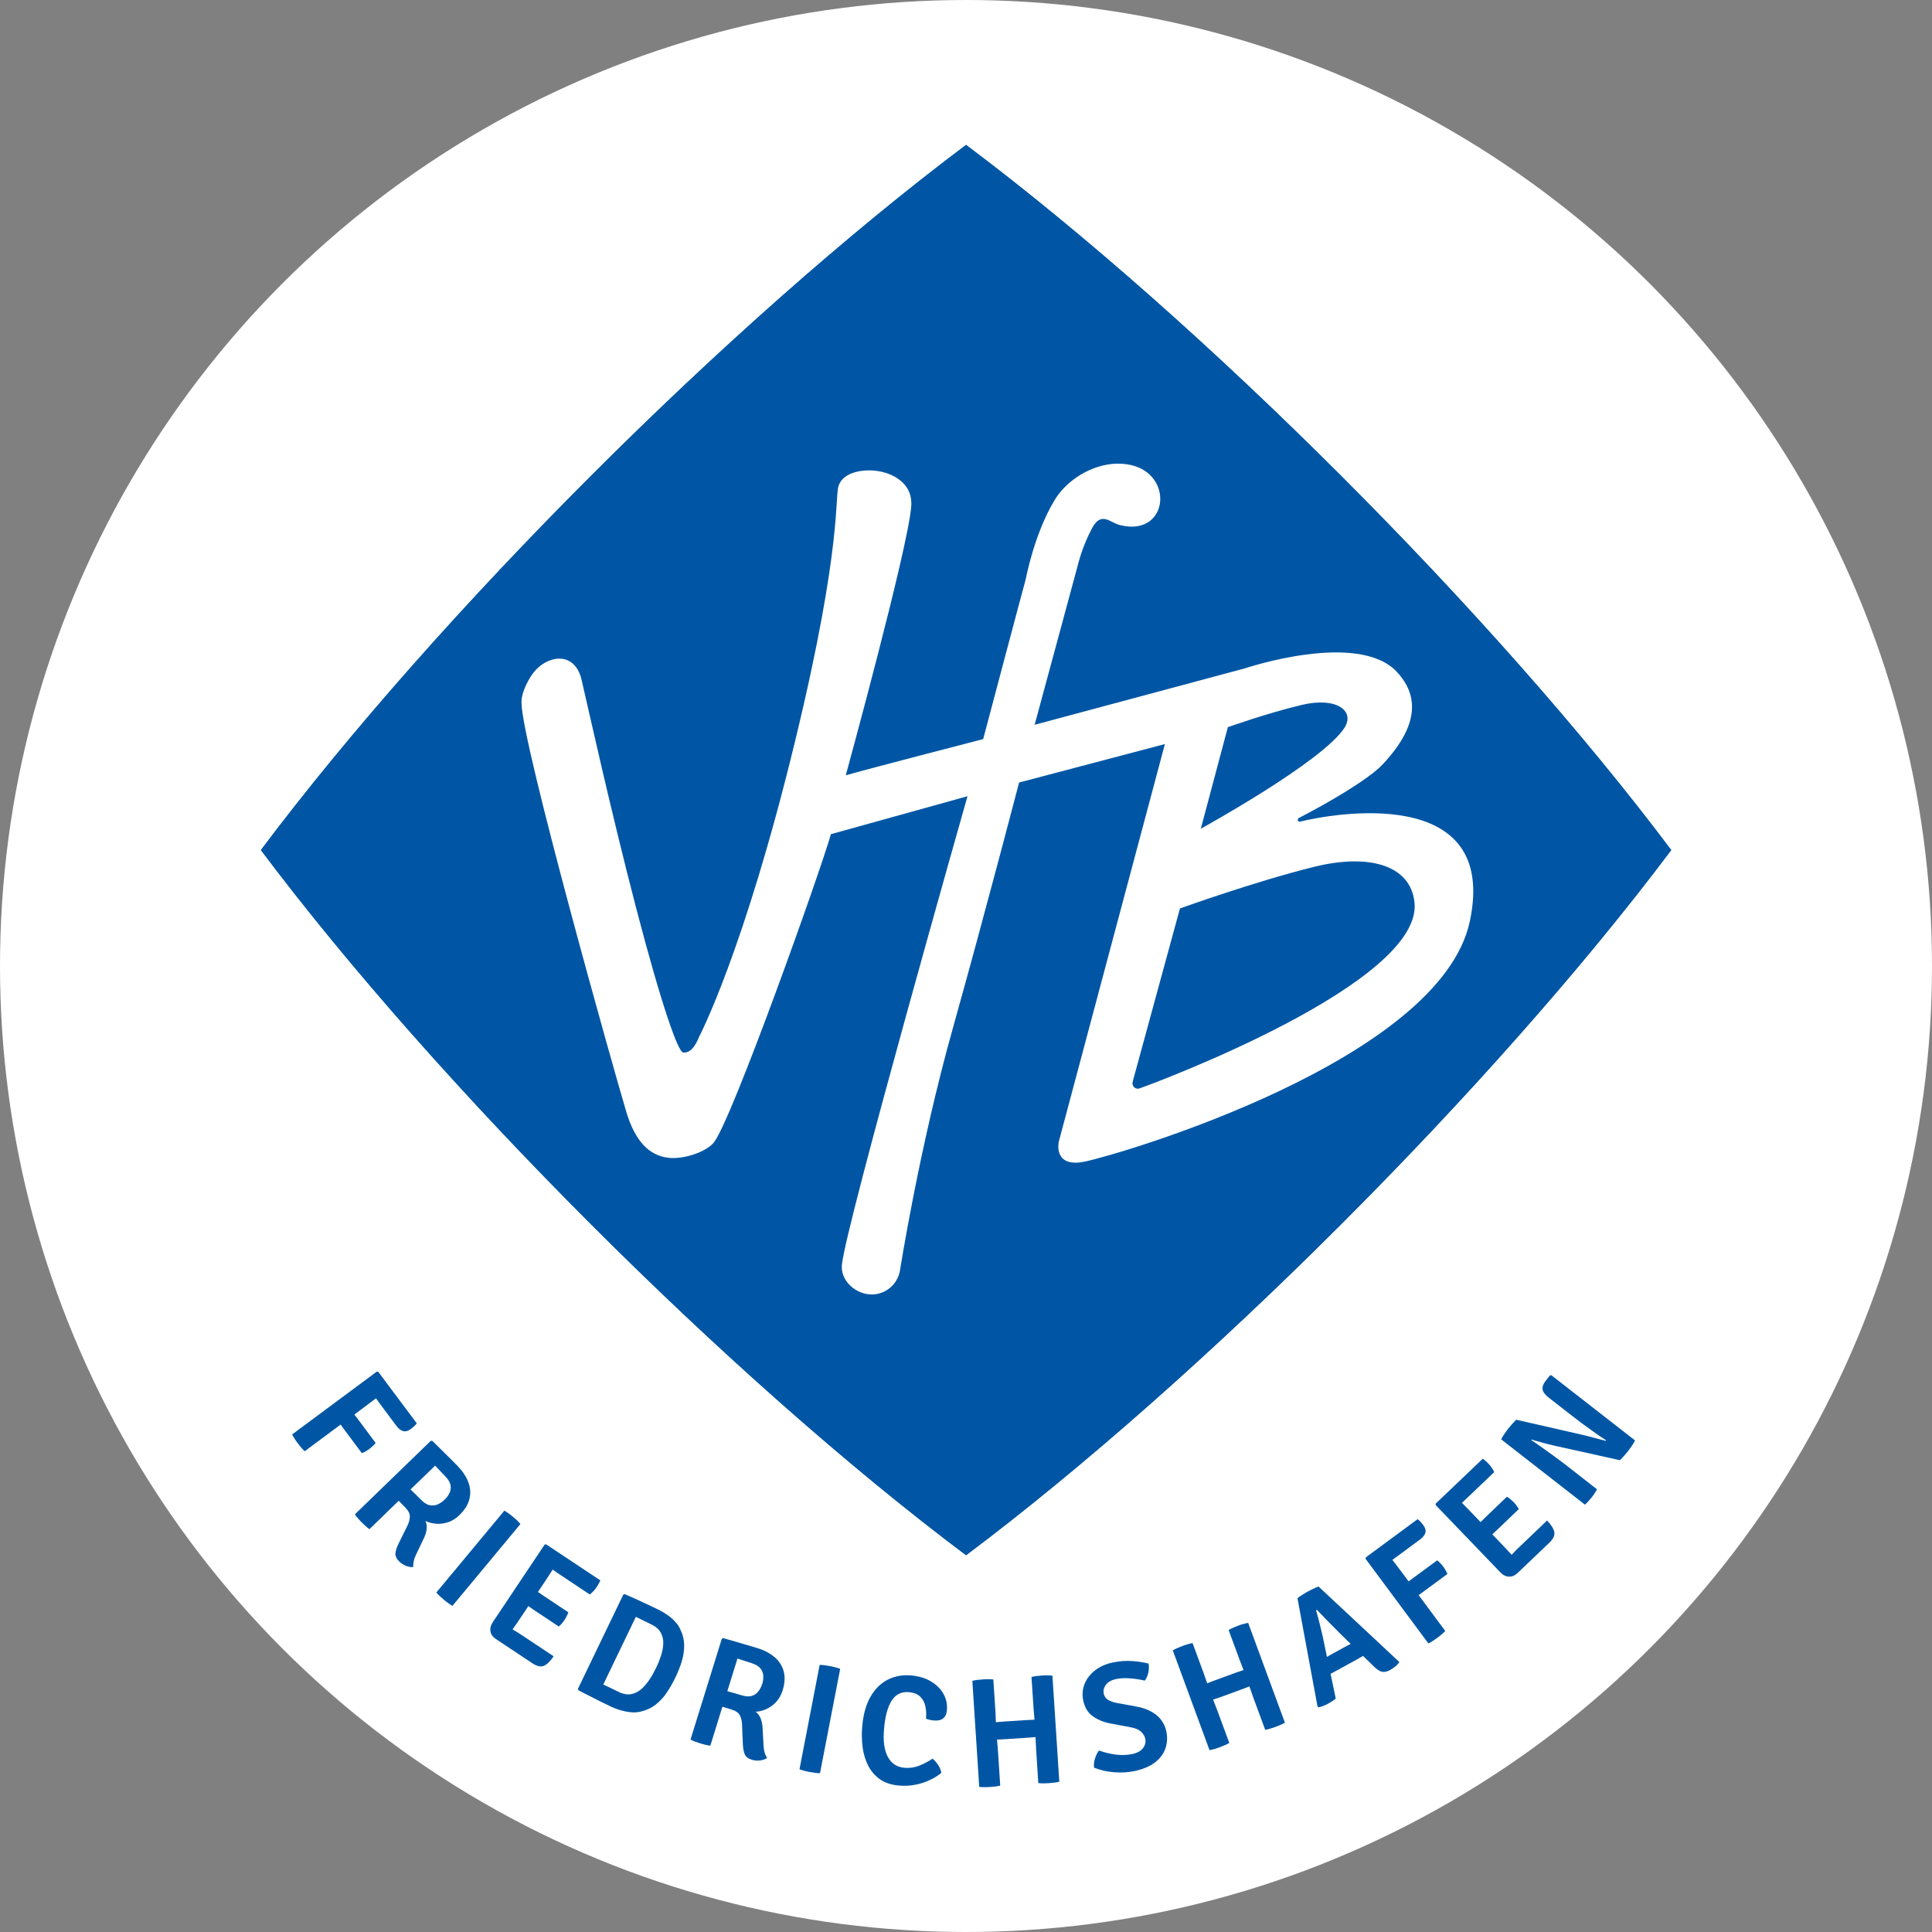 <?xml version="1.0" encoding="UTF-8"?>
<svg xmlns="http://www.w3.org/2000/svg" viewBox="0 0 283.46 283.46">
  <rect x="0" y="0" width="283.46" height="283.46" fill="#808080" stroke="none"/>
  <defs>
    <style>
      .cls-1 {
        fill: #fff;
      }

      .cls-1, .cls-2 {
        stroke-width: 0px;
      }

      .cls-2 {
        fill: #0056a4;
      }
    </style>
  </defs>
  <g id="Kreis_HG">
    <circle class="cls-1" cx="141.73" cy="141.73" r="141.73"/>
  </g>
  <g id="Raute_Blau">
    <path class="cls-2" d="M245.2,124.72c-25.94,34.58-68.89,77.52-103.46,103.46-34.58-25.94-77.52-68.89-103.46-103.46,25.94-34.58,68.89-77.52,103.46-103.46,34.58,25.94,77.52,68.89,103.46,103.46Z"/>
    <g>
      <path class="cls-2" d="M53.09,213.21c.18-.07.38-.17.59-.29.21-.12.38-.24.52-.34.13-.1.29-.23.47-.4.18-.17.33-.33.44-.48l-2.7-3.62c-.13-.17-.27-.36-.42-.54l1.38-1.03c.47-.35.96-.72,1.46-1.1.11-.08.22-.16.33-.25.05.06.09.12.14.19.3.41.63.86.98,1.33l1.86,2.49c.33.45.67.71,1.02.8.34.09.72-.01,1.12-.31.15-.11.3-.24.47-.39.16-.15.3-.3.4-.44l-4.65-6.22h0s-.99-1.33-.99-1.33l-.21-.05-12.44,9.23c.11.23.25.46.41.7.16.24.3.45.44.62.14.18.29.38.46.58.17.2.35.39.54.56l5.27-3.91c.14.19.27.38.4.56l2.7,3.62Z"/>
      <path class="cls-2" d="M65.75,223.34c.59-.2,1.15-.55,1.66-1.05.78-.76,1.27-1.55,1.47-2.38s.14-1.65-.18-2.47c-.31-.82-.84-1.61-1.58-2.37-.57-.59-1.17-1.19-1.79-1.79-.62-.61-1.25-1.23-1.9-1.88h-.23s-11.13,10.78-11.13,10.78c.13.2.29.41.49.63.19.22.35.4.49.53.15.16.33.33.54.52.21.19.41.35.61.5l4.3-4.17.97,1c.46.47.68.92.66,1.35s-.14.87-.35,1.3l-1.28,2.59c-.28.57-.44,1.06-.48,1.45s.14.8.53,1.19c.28.29.62.51,1.01.67s.75.21,1.08.17c-.03-.29,0-.59.07-.9.07-.31.2-.66.39-1.04l1.05-2.2c.23-.45.37-.91.44-1.36.07-.45,0-.87-.17-1.26.47.23.99.36,1.57.41.58.05,1.16-.03,1.76-.23ZM63.05,220.84c-.42-.08-.86-.36-1.32-.84-.15-.16-.38-.38-.67-.67-.27-.26-.55-.53-.83-.8l3.61-3.49c.25.27.51.54.77.81.26.28.49.51.68.71.46.47.73.92.81,1.33.07.42.03.8-.15,1.16-.17.36-.41.69-.73.99-.3.29-.63.51-.99.68-.37.16-.76.2-1.18.12Z"/>
      <path class="cls-2" d="M75.8,223.01c-.21-.19-.39-.35-.56-.49-.15-.13-.35-.28-.58-.45-.24-.17-.46-.32-.66-.43l-9.98,12.01c.15.18.33.37.55.57s.4.36.55.49c.17.14.37.29.59.46.22.17.45.31.67.44l9.98-12.01c-.16-.19-.35-.39-.55-.58Z"/>
      <path class="cls-2" d="M79.54,233.98c-.2-.13-.41-.27-.62-.4l1.31-1.96c.17-.26.32-.49.44-.68.11-.18.26-.4.42-.65.21.15.42.29.63.44.26.18.46.32.62.42l4.19,2.79c.2-.15.39-.32.56-.51.17-.19.31-.35.4-.5.1-.15.2-.3.3-.48.11-.17.2-.37.29-.58l-6.44-4.28h0s-1.52-1.01-1.52-1.01l-.21.04-7.6,11.37c-.31.47-.43.93-.35,1.37.08.45.35.82.8,1.12l1.04.69h0s4.32,2.87,4.32,2.87c.67.44,1.23.56,1.69.36s.93-.67,1.42-1.39l-4.66-3.1c-.43-.28-.82-.53-1.17-.73-.06-.04-.13-.08-.19-.11h0c.15-.23.28-.43.41-.6.12-.17.25-.36.39-.57l1.51-2.25c.21.14.41.28.61.42.26.18.46.32.62.42l3.23,2.15c.16-.13.32-.28.47-.46.15-.18.28-.34.37-.49s.2-.32.31-.53c.11-.21.19-.42.25-.61l-3.23-2.15c-.15-.1-.36-.24-.62-.41Z"/>
      <path class="cls-2" d="M98.96,237.82c-.36-.36-.75-.69-1.18-.97-.43-.29-.83-.52-1.21-.7-.57-.27-1.12-.53-1.64-.78-.52-.24-1.05-.49-1.57-.73-.53-.24-1.09-.49-1.7-.75l-.21.07-6.66,13.83.08.21c.59.3,1.15.58,1.66.85.52.26,1.03.52,1.54.78.51.25,1.06.52,1.63.79.38.18.81.34,1.3.49.49.14.99.25,1.49.3.51.06.97.03,1.4-.06.89-.2,1.65-.54,2.28-1.03.63-.49,1.18-1.07,1.64-1.76.46-.68.89-1.43,1.28-2.23.38-.8.7-1.59.94-2.38.24-.79.36-1.58.35-2.38-.01-.79-.21-1.6-.61-2.41-.18-.39-.46-.77-.82-1.13ZM96.96,242.97c-.2.62-.44,1.21-.72,1.78-.27.56-.58,1.12-.94,1.66-.36.55-.76,1.02-1.2,1.41-.45.39-.95.64-1.5.74-.55.1-1.17,0-1.84-.33-.39-.19-.76-.37-1.11-.54-.35-.17-.73-.35-1.14-.54l4.78-9.93c.41.2.79.38,1.14.56.34.17.71.35,1.11.54.67.32,1.14.73,1.41,1.23s.39,1.03.36,1.62c-.02.58-.14,1.19-.34,1.81Z"/>
      <path class="cls-2" d="M113.63,243.13c-.67-.57-1.51-1.02-2.53-1.33-.79-.24-1.6-.48-2.43-.72s-1.69-.48-2.57-.74l-.2.11-4.59,14.78c.21.11.46.22.73.32.27.1.5.18.68.23.21.06.45.13.72.2s.53.12.78.14l1.77-5.71,1.34.41c.63.19,1.04.48,1.23.87.19.39.3.83.31,1.31l.12,2.88c.03.64.12,1.14.28,1.51s.5.63,1.04.8c.39.12.79.15,1.21.1.42-.05.76-.17,1.03-.37-.16-.24-.29-.52-.37-.82-.09-.31-.14-.67-.16-1.1l-.13-2.43c-.02-.51-.11-.98-.27-1.4s-.41-.77-.75-1.03c.52-.02,1.04-.15,1.57-.39s1.01-.58,1.43-1.04.75-1.03.96-1.71c.32-1.04.37-1.97.15-2.79-.23-.82-.67-1.51-1.34-2.09ZM111.82,247.08c-.12.39-.3.75-.55,1.07-.24.32-.57.54-.97.67-.41.13-.93.09-1.56-.11-.21-.06-.52-.15-.91-.27-.36-.1-.73-.21-1.12-.31l1.49-4.79c.35.12.7.23,1.07.35.36.12.68.22.94.3.63.2,1.09.46,1.35.79s.41.69.43,1.09c.02.4-.03.8-.16,1.22Z"/>
      <path class="cls-2" d="M121.78,244.45c-.2-.04-.44-.08-.73-.12-.29-.04-.55-.06-.79-.06l-2.96,15.31c.22.09.47.17.75.24.29.07.53.13.72.16.22.04.46.08.74.12s.54.06.8.06l2.96-15.31c-.24-.09-.49-.17-.76-.24-.27-.07-.52-.12-.73-.16Z"/>
      <path class="cls-2" d="M136.58,246.69c-.82-.49-1.81-.78-2.96-.88-1.17-.09-2.27.1-3.29.59-1.02.49-1.88,1.31-2.57,2.47s-1.12,2.68-1.27,4.59c-.08.99-.05,1.96.08,2.93.13.97.4,1.86.81,2.67.41.81.99,1.47,1.73,2,.75.52,1.69.83,2.84.92.81.07,1.6.02,2.37-.13.76-.15,1.47-.38,2.12-.69.65-.31,1.21-.66,1.67-1.05-.05-.36-.2-.74-.46-1.14-.26-.4-.54-.71-.83-.94-.63.42-1.29.77-1.96,1.03-.68.27-1.39.37-2.15.31-1.09-.09-1.9-.61-2.43-1.57-.53-.96-.73-2.31-.58-4.06.15-1.87.52-3.27,1.11-4.2.59-.94,1.43-1.36,2.52-1.27.75.06,1.31.29,1.7.68.39.39.64.88.75,1.46.12.58.14,1.17.08,1.76.2.07.39.13.58.17s.39.08.61.09c.58.05,1.03-.06,1.34-.32.32-.26.5-.67.54-1.24.07-.83-.1-1.62-.51-2.35-.41-.73-1.02-1.34-1.84-1.83Z"/>
      <path class="cls-2" d="M153.62,245.8c-.29,0-.54.01-.75.03-.21.01-.46.04-.74.07s-.54.08-.79.14l.3,4.58c.02.32.04.6.07.85.02.25.05.53.07.84-.08,0-.21.01-.37.02-.16,0-.32.01-.48.02-.16,0-.28.01-.37.02l-3.22.21c-.09,0-.22.02-.37.03-.16.01-.31.03-.47.04-.16.01-.28.02-.38.03-.02-.31-.04-.59-.04-.84s-.02-.53-.04-.85l-.3-4.58c-.25-.03-.51-.04-.8-.04-.29,0-.54.01-.75.03-.2.01-.44.04-.74.07s-.56.08-.79.14l1.01,15.56c.24.03.51.04.8.04s.54-.01.74-.02c.21-.01.46-.04.75-.07.28-.03.55-.08.79-.14l-.33-5.07c-.02-.32-.04-.6-.07-.85s-.05-.53-.07-.83c.1,0,.23-.01.38-.02.16,0,.31-.01.47-.02.16,0,.28-.01.37-.02l3.22-.21c.09,0,.21-.02.37-.03.16-.01.31-.03.47-.04.16-.01.28-.02.37-.03.02.3.03.58.04.83s.02.54.04.85l.33,5.07c.25.03.52.04.81.04.28,0,.54-.01.77-.03.22-.01.46-.04.73-.07.27-.03.52-.08.77-.14l-1.01-15.56c-.24-.03-.51-.04-.8-.04Z"/>
      <path class="cls-2" d="M170.31,252.27c-.39-.49-.89-.88-1.48-1.19s-1.26-.54-2-.68l-2.96-.54c-.57-.11-1.01-.28-1.33-.48-.32-.21-.52-.51-.6-.89-.09-.44,0-.87.31-1.29.3-.42.81-.71,1.54-.86.59-.12,1.27-.16,2.05-.09.78.06,1.48.17,2.12.33.25-.33.42-.72.52-1.17.1-.45.11-.89.04-1.33-.65-.17-1.44-.3-2.37-.37s-1.9,0-2.9.21c-1.01.21-1.87.6-2.58,1.15s-1.23,1.22-1.54,1.99c-.31.77-.38,1.6-.19,2.47.21,1.01.68,1.77,1.4,2.28.72.51,1.58.87,2.6,1.06l2.94.55c.7.13,1.21.35,1.54.66.33.31.53.64.61,1.02.1.48,0,.94-.32,1.37-.31.43-.86.73-1.63.89-.78.16-1.61.18-2.46.06s-1.65-.32-2.38-.59c-.24.32-.43.7-.58,1.17-.15.46-.2.91-.14,1.35.9.36,1.88.59,2.93.67,1.05.08,2.03.03,2.95-.16,1.27-.27,2.28-.69,3.04-1.27.76-.58,1.27-1.27,1.55-2.06.27-.79.32-1.63.13-2.51-.14-.65-.4-1.23-.79-1.71Z"/>
      <path class="cls-2" d="M182.38,238.27c-.28.09-.52.16-.71.24-.2.07-.43.17-.69.28-.26.11-.49.23-.72.36l1.59,4.31c.11.3.21.57.3.79.09.23.19.49.3.78-.08.03-.19.07-.35.12s-.3.1-.45.15c-.15.05-.27.09-.35.12l-3.03,1.11c-.09.03-.2.08-.35.13-.15.06-.29.11-.44.17-.15.06-.27.1-.36.14-.11-.29-.2-.56-.28-.79-.08-.23-.17-.5-.28-.8l-1.59-4.31c-.25.04-.5.1-.78.19-.27.08-.51.16-.71.24-.19.07-.41.16-.69.28s-.51.23-.72.36l5.39,14.64c.24-.04.5-.1.78-.19.28-.09.52-.16.7-.23.2-.07.43-.17.7-.28.26-.11.5-.23.72-.36l-1.76-4.77c-.11-.3-.21-.57-.31-.8-.09-.23-.19-.49-.3-.78.09-.03.21-.08.36-.13l.45-.15c.15-.05.27-.09.35-.12l3.03-1.11c.09-.03.2-.08.35-.13s.29-.12.44-.17c.15-.06.26-.1.34-.13.11.29.2.55.28.79.08.24.17.51.28.81l1.76,4.77c.25-.04.51-.11.78-.19s.51-.16.73-.24c.21-.08.43-.17.68-.27.25-.11.48-.22.7-.35l-5.39-14.64c-.24.04-.5.1-.78.19Z"/>
      <path class="cls-2" d="M192.65,233.12c-.31.15-.58.28-.79.4-.22.12-.48.27-.77.46-.3.18-.54.35-.73.5l2.95,15.92.17.09c.19-.03.42-.1.68-.21.27-.1.51-.21.72-.33s.41-.24.6-.36.35-.25.5-.38l-.76-3.63s.1-.05.15-.08c.16-.08.32-.16.47-.25.16-.08.27-.14.35-.19l2.81-1.54c.08-.04.2-.11.35-.2.16-.09.31-.18.47-.27.07-.04.11-.06.17-.09l1.55,1.51c.48.48.89.75,1.24.81.35.07.73-.02,1.16-.25.27-.15.53-.33.79-.54.26-.21.45-.43.58-.64l-11.85-11.07c-.22.07-.49.18-.8.33ZM196.42,239.48l1.75,1.71s-.05.02-.08.04c-.15.08-.29.15-.44.23-.14.07-.26.13-.34.18l-1.73.95c-.07.04-.18.1-.32.18s-.28.16-.43.25c-.06.03-.09.05-.14.08l-.62-2.99c-.08-.35-.18-.76-.29-1.22-.11-.46-.22-.92-.34-1.38-.12-.46-.24-.88-.35-1.25l.12-.07c.48.51,1.02,1.06,1.6,1.66.59.6,1.12,1.14,1.61,1.62Z"/>
      <path class="cls-2" d="M212.37,230.95c-.07-.18-.17-.38-.29-.59s-.23-.38-.34-.52c-.1-.13-.23-.29-.4-.47s-.33-.33-.48-.44l-3.64,2.68c-.17.13-.36.27-.55.41l-1.03-1.38c-.35-.47-.71-.96-1.1-1.46-.08-.11-.16-.22-.25-.33.06-.05.12-.09.19-.13.42-.3.86-.62,1.34-.98l2.5-1.85c.45-.33.72-.67.81-1.01.09-.34-.01-.72-.31-1.12-.11-.15-.24-.3-.39-.47s-.3-.3-.44-.4l-5.26,3.88h0s-2.33,1.72-2.33,1.72l-.05.21,9.22,12.42c.23-.11.46-.25.7-.4.24-.16.45-.3.63-.43.18-.14.38-.29.58-.46.2-.17.39-.35.57-.53l-3.91-5.27c.19-.13.39-.27.56-.4l3.64-2.68Z"/>
      <path class="cls-2" d="M226.95,223.12l-4.04,3.86c-.37.35-.69.68-.97.98-.05.05-.1.11-.15.16h0c-.18-.2-.35-.37-.49-.53-.14-.16-.3-.32-.47-.51l-1.88-1.96c.18-.17.37-.34.54-.51.23-.21.41-.38.54-.51l2.8-2.68c-.09-.19-.21-.37-.35-.56s-.27-.34-.4-.47c-.12-.12-.27-.26-.45-.41-.19-.15-.37-.28-.54-.38l-2.8,2.68c-.13.13-.31.3-.53.52-.17.17-.35.34-.53.52l-1.63-1.7c-.22-.22-.41-.42-.57-.58-.15-.15-.34-.34-.54-.55.19-.17.38-.35.56-.52.23-.21.41-.38.54-.51l3.64-3.48c-.1-.23-.23-.45-.37-.65-.15-.21-.28-.37-.4-.5-.12-.13-.25-.26-.4-.4-.15-.14-.31-.28-.51-.41l-4.84,4.62h0s-2.07,1.97-2.07,1.97v.21s9.48,9.86,9.48,9.86c.39.41.81.62,1.27.64s.88-.16,1.28-.54l.9-.86h0s3.75-3.58,3.75-3.58c.58-.55.82-1.07.72-1.57-.1-.49-.45-1.05-1.06-1.69Z"/>
      <path class="cls-2" d="M227.6,201.77l-.2.03-.61.78c-.37.47-.53.9-.46,1.28.06.38.36.78.9,1.2l3.31,2.58c.42.32.91.7,1.49,1.14.58.43,1.19.87,1.82,1.32s1.22.85,1.78,1.21l-.04.09c-.47-.13-1.01-.27-1.63-.43-.62-.17-1.27-.33-1.95-.49l-9.55-2.18c-.23.22-.46.46-.68.72-.22.25-.39.47-.53.63-.13.17-.3.41-.52.72-.21.31-.37.58-.48.81l12.29,9.58c.19-.16.37-.35.55-.55s.33-.38.45-.53c.12-.15.25-.32.38-.53.14-.2.27-.41.39-.64l-4.57-3.57c-.48-.37-1.01-.77-1.61-1.21-.6-.44-1.2-.87-1.81-1.3-.6-.43-1.16-.81-1.65-1.14l.03-.08c.48.14,1,.29,1.57.45.57.16,1.17.31,1.8.45l9.6,2.13c.24-.23.46-.47.67-.71s.38-.45.53-.63c.15-.19.32-.44.54-.75.21-.31.37-.58.48-.81l-12.28-9.57Z"/>
    </g>
    <path class="cls-2" d="M245.2,124.72c-25.94,34.58-68.89,77.52-103.46,103.46-34.58-25.94-77.52-68.89-103.46-103.46,25.94-34.58,68.89-77.52,103.46-103.46,34.58,25.94,77.52,68.89,103.46,103.46Z"/>
  </g>
  <g id="Logo">
    <path class="cls-1" d="M190.76,120.55c-.33.08-.49-.38-.19-.54,4.24-2.18,10.31-5.7,12.36-7.93,2.8-3.03,6.81-8.42,1.99-13.53-5.71-6.06-22.27-.49-22.27-.49l-30.85,8.28s5.81-21.47,6.01-22.21c.54-2.08,1-3.91,2.37-6.55s2.63-.93,4.11-.55c7.75,2,8.26-9.23-.49-9-3.52.09-7.26,2.32-9.08,5.36-3.04,5.06-4.19,11.49-4.26,11.72-.32,1.1-6.21,23.33-6.21,23.33,0,0-17.24,4.46-20.16,5.31.23-.86,9.07-33.08,9.6-39.39.32-3.78-3.22-4.89-4.32-5.14-2.46-.56-5.53,0-6.26,1.87-.74,1.38.69,8.24-6.48,37.75-7.49,30.83-14.02,43.2-14.08,43.32-.52,1.3-1.24,2.37-2.32,2.26-.73-.07-3.12-6.71-6.91-21.25-3.79-14.55-7.15-29.87-7.92-33.12-.86-4.43-4.7-4.04-6.83-1.72-.92,1-2.14,3.3-2.05,4.81,0,5.81,13.72,54.54,15.38,60.02,1.25,4.13,3.25,6.43,6.29,6.72,2.29.21,5.45-.92,6.53-2.24,2.62-3.21,15.58-39.59,17.19-45.25l20.04-5.57s-17.97,63.23-18.43,68.79c-.2,2.34,2.06,4.31,4.38,4.31,2.05,0,3.75-1.47,4.13-3.43,0,0,2.8-17.96,7.81-35.78,4.59-16.36,9.68-35.9,9.68-35.9l21.39-5.64-15.57,58.35s-.88,3.87,3.8,2.91c5.36-1.1,52.17-14.87,56.51-35.26,4.34-20.39-20.59-15.71-24.9-14.62ZM180.15,106.69s5.76-2.06,10.86-3.27c5.11-1.21,7.81.9,6.26,3.34-3.15,4.97-21.09,14.83-21.09,14.83l3.97-14.9ZM167.18,159.69c-.6.21-1.18-.37-.99-1l6.93-25.4s10.93-3.95,19.77-6.13c7.63-1.88,14.01-.43,14.64,5.21,1.32,11.75-37.51,26.34-40.35,27.32Z"/>
  </g>
</svg>